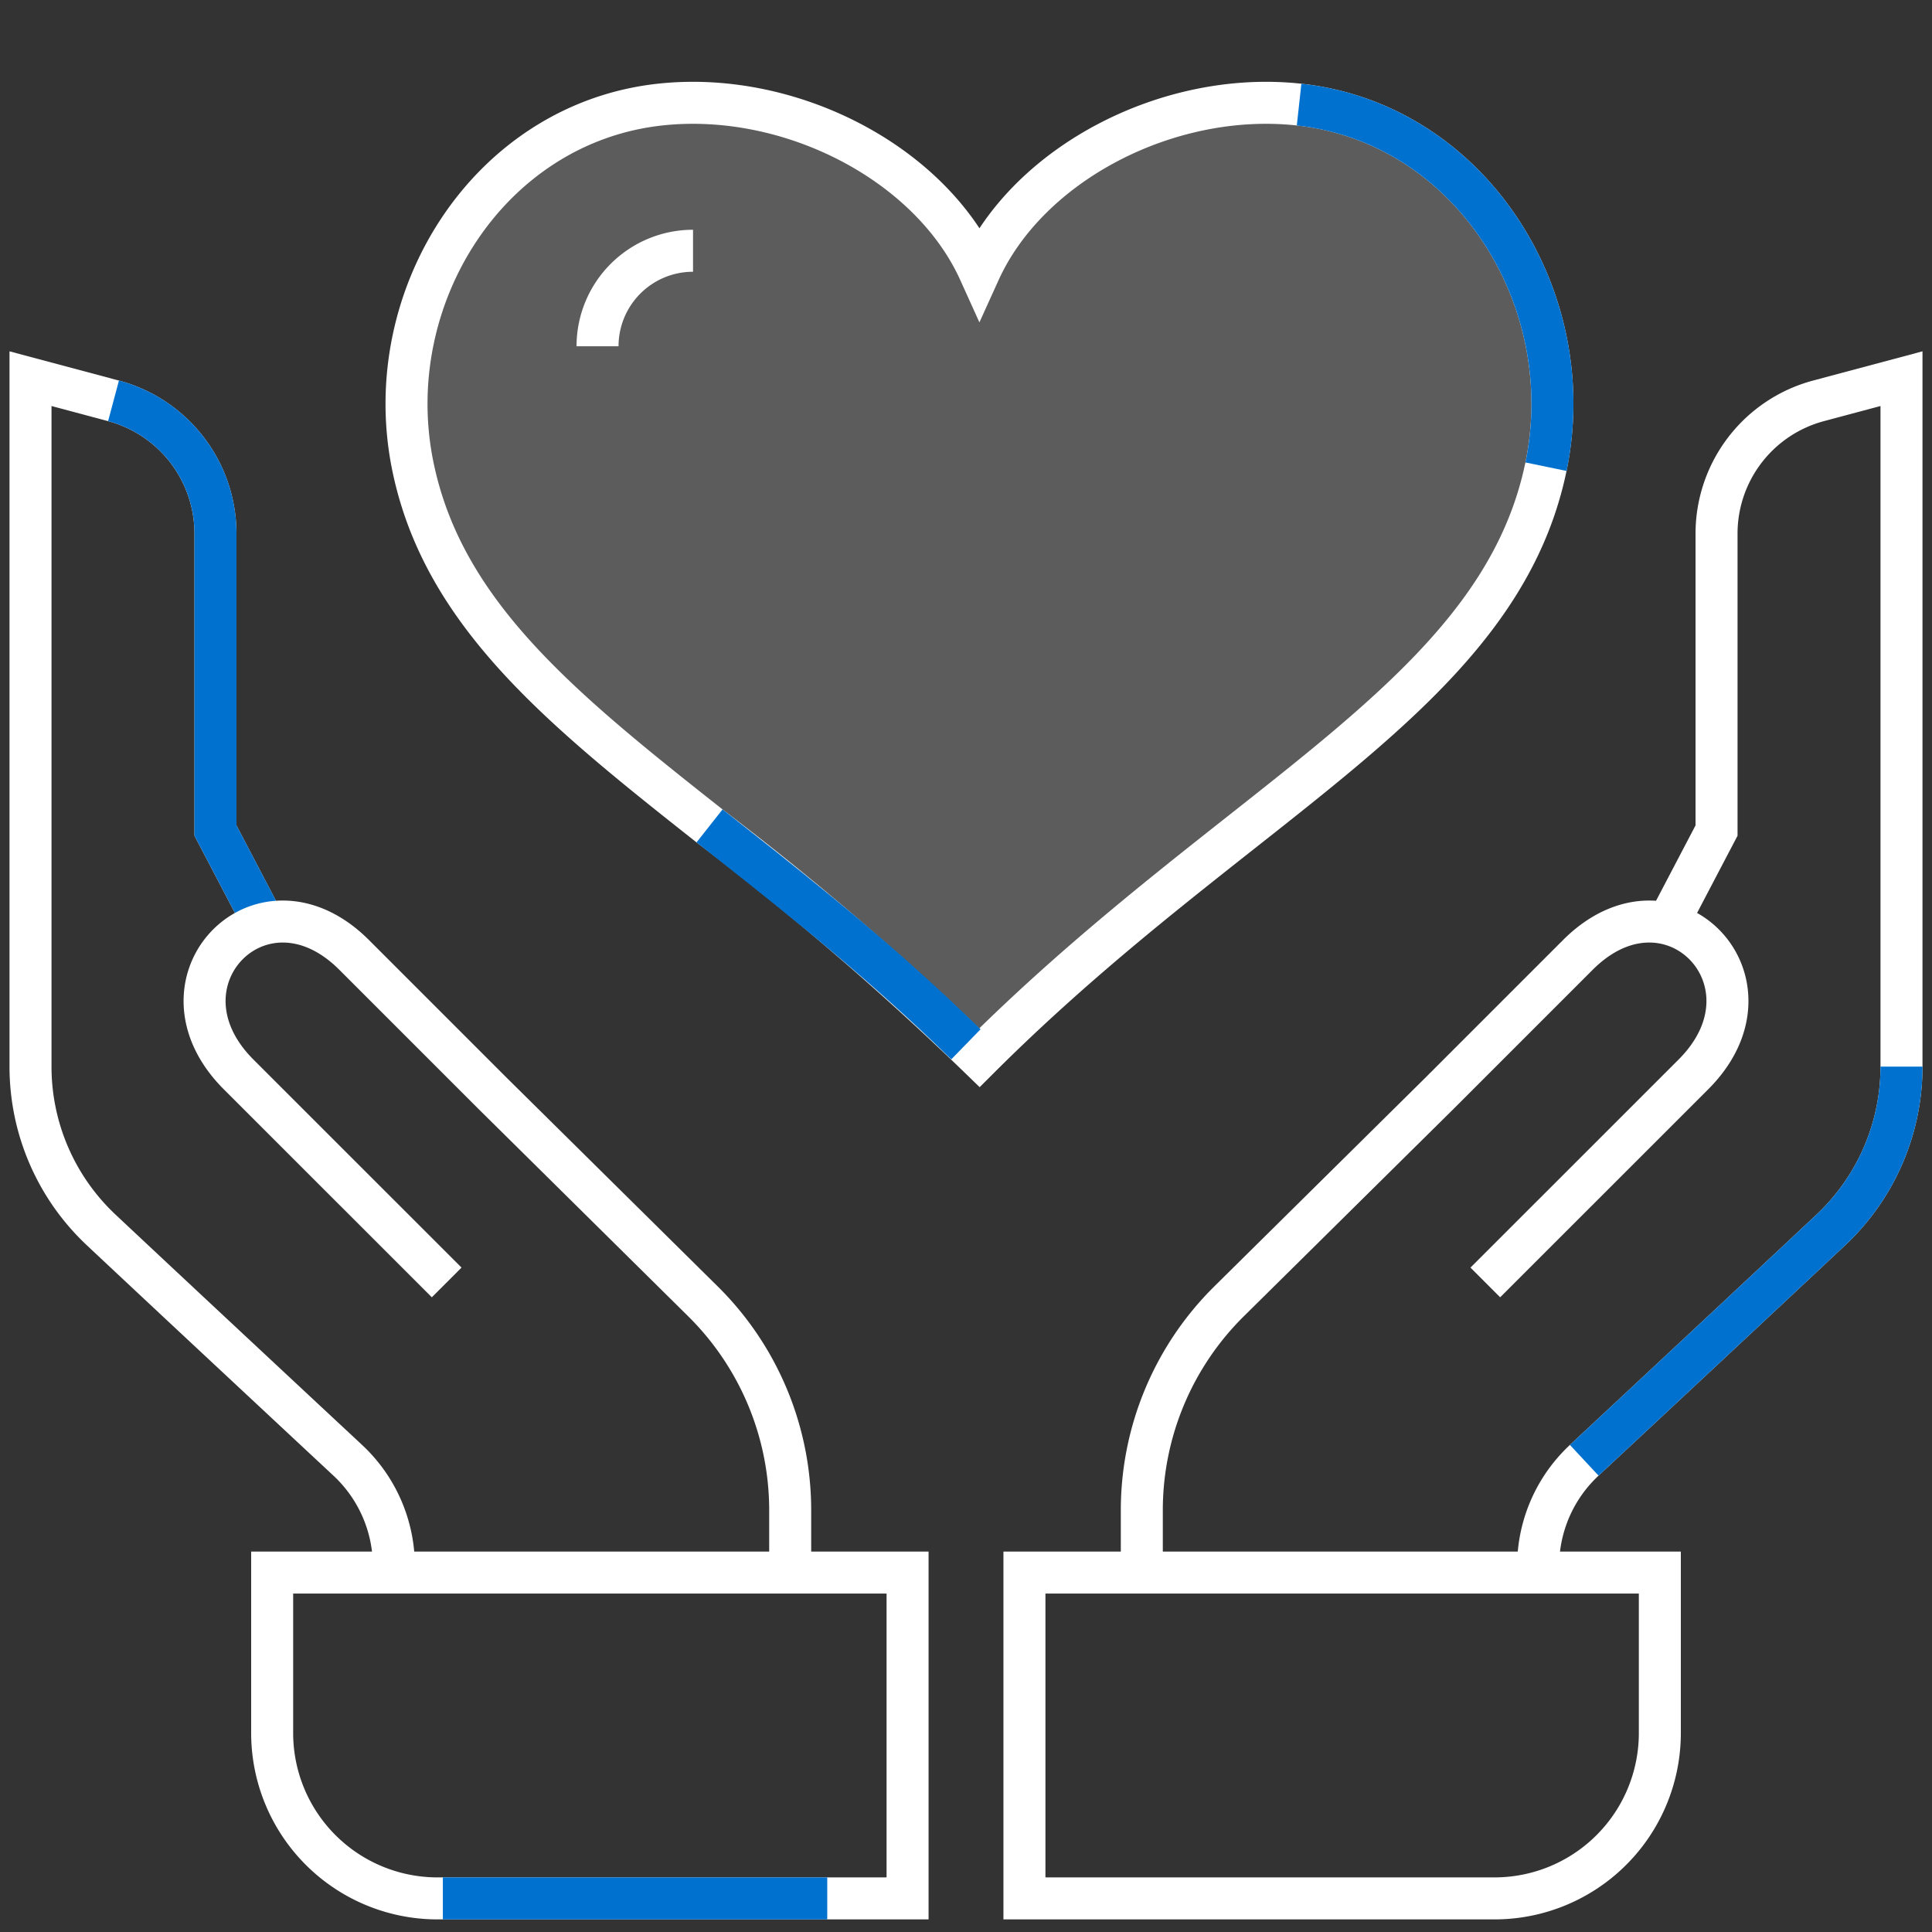 <?xml version="1.0" encoding="UTF-8"?> <svg xmlns="http://www.w3.org/2000/svg" width="115" height="115" viewBox="0 0 115 115"><rect x="0" y="0" width="115" height="115" fill="#333333" stroke="none"/><defs><style>.cls-1{fill:#fff;opacity:0.2;isolation:isolate;}.cls-2,.cls-3{fill:none;stroke-miterlimit:10;stroke-width:2.5px;}.cls-2{stroke:#fff;}.cls-3{stroke:#0071ce;}</style></defs><g id="Layer_1" data-name="Layer 1"><path class="cls-1" d="M77.327,6.226C69.584,5.377,61.23,9.7,58.3,16.16,55.377,9.7,47.023,5.377,39.28,6.226c-10.2,1.118-16.772,11.522-14.7,21.554,1.806,8.737,8.8,14.39,17.653,21.38A176.025,176.025,0,0,1,58.3,62.959c15.451-15.418,30.9-21.542,33.722-35.179C94.1,17.748,87.531,7.344,77.327,6.226Z"></path><path class="cls-2" d="M77.327,6.226C69.584,5.377,61.23,9.7,58.3,16.16,55.377,9.7,47.023,5.377,39.28,6.226c-10.2,1.118-16.772,11.522-14.7,21.554,1.806,8.737,8.8,14.39,17.653,21.38A176.025,176.025,0,0,1,58.3,62.959c15.451-15.418,30.9-21.542,33.722-35.179C94.1,17.748,87.531,7.344,77.327,6.226Z"></path><path class="cls-3" d="M92.025,27.78C94.1,17.748,87.531,7.344,77.327,6.226"></path><path class="cls-3" d="M42.235,49.16c4.184,3.3,8.785,6.9,13.451,11.271q.9.845,1.809,1.73"></path><path class="cls-2" d="M35.568,20.61a5.684,5.684,0,0,1,5.684-5.684"></path><path class="cls-2" d="M23.445,93.606v-.372A8.619,8.619,0,0,0,20.7,86.922c-3.694-3.443-10.309-9.612-14.676-13.71a13.33,13.33,0,0,1-4.208-9.724V22.54l4.94,1.32a8.181,8.181,0,0,1,6.069,7.9V49.438l2.882,5.5"></path><path class="cls-3" d="M6.757,23.86a8.181,8.181,0,0,1,6.069,7.9V49.438l2.882,5.5"></path><path class="cls-2" d="M26.588,76.336,14.2,63.951c-5.5-5.505,1.375-12.616,6.88-7.111L29.34,65.1,41.846,77.465A17.484,17.484,0,0,1,47.035,89.9v3.711"></path><path class="cls-2" d="M16.2,103.156v-9.55H54.022V113H26.047A9.844,9.844,0,0,1,16.2,103.156Z"></path><line class="cls-3" x1="49.241" y1="113" x2="26.36" y2="113"></line><path class="cls-2" d="M91.555,93.606v-.372A8.619,8.619,0,0,1,94.3,86.922c3.694-3.443,10.309-9.612,14.676-13.71a13.33,13.33,0,0,0,4.208-9.724V22.54l-4.94,1.32a8.181,8.181,0,0,0-6.069,7.9V49.438l-2.882,5.5"></path><path class="cls-3" d="M94.3,86.922c3.694-3.443,10.309-9.612,14.676-13.71a13.33,13.33,0,0,0,4.208-9.724"></path><path class="cls-2" d="M88.412,76.336,100.8,63.951c5.505-5.505-1.375-12.616-6.88-7.111L85.66,65.1,73.154,77.465A17.484,17.484,0,0,0,67.965,89.9v3.711"></path><path class="cls-2" d="M98.8,103.156v-9.55H60.978V113H88.953A9.844,9.844,0,0,0,98.8,103.156Z"></path></g></svg> 
